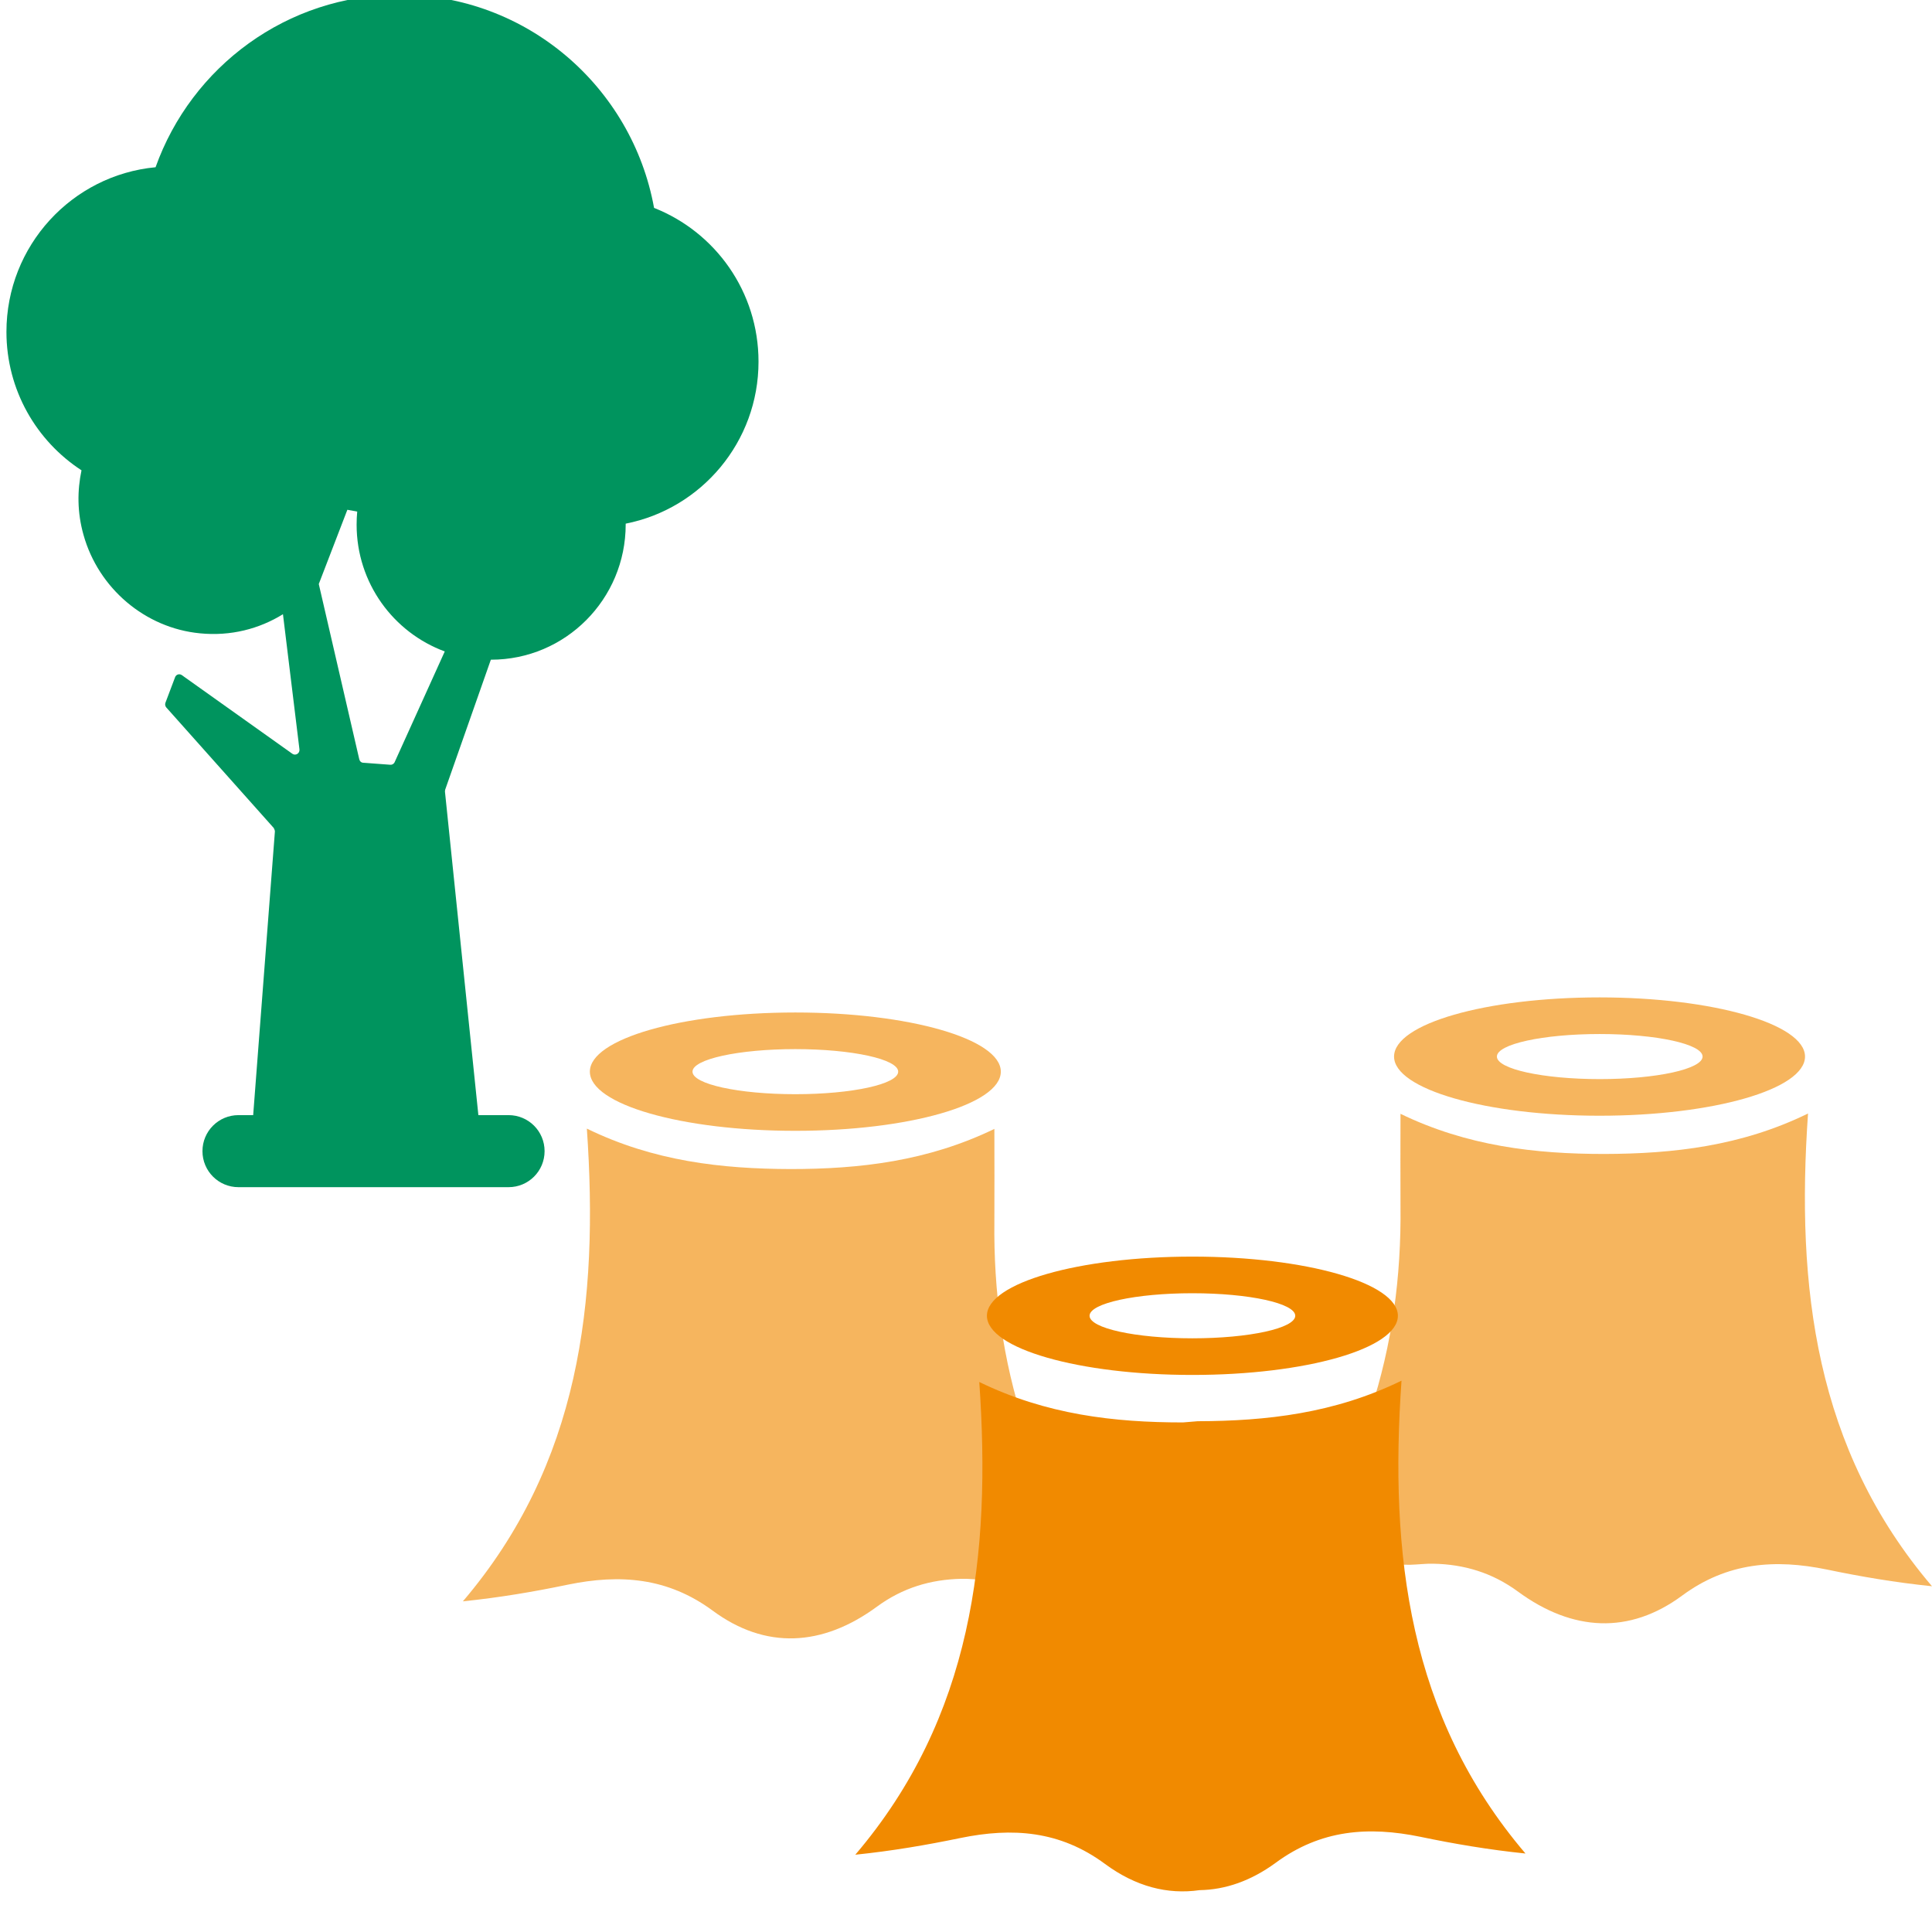 <?xml version="1.0" encoding="UTF-8"?><svg id="Layer_1" xmlns="http://www.w3.org/2000/svg" xmlns:xlink="http://www.w3.org/1999/xlink" viewBox="0 0 96 96"><defs><style>.cls-1{fill:none;}.cls-2{fill:#00945e;}.cls-3,.cls-4{fill:#f18a00;}.cls-5,.cls-4{opacity:.63;}</style><clipPath id="clippath"><circle class="cls-1" cx="-66" cy="48" r="46.99"/></clipPath></defs><g class="cls-5"><path class="cls-3" d="M49.41,56.09c0,1.61,.01,3.11,0,4.6-.04,3.48,.41,6.88,1.5,10.19,.6,1.84-.13,3.59-.42,5.37-.12,.72-.18,1.65-.65,2.05-.42,.36-1.35,.13-2.06,.15-1.54,.03-2.93,.45-4.2,1.38-2.72,2-5.55,2.14-8.17,.2-2.24-1.65-4.61-1.82-7.19-1.29-1.68,.35-3.38,.64-5.22,.83,5.81-6.82,6.76-14.87,6.16-23.49,3.32,1.62,6.69,2,10.12,2.01,3.44,0,6.82-.39,10.14-2Z"/></g><path class="cls-4" d="M39.52,50.31c-5.64,0-10.21,1.31-10.21,2.94s4.57,2.94,10.21,2.94,10.21-1.31,10.21-2.94-4.57-2.94-10.21-2.94Zm0,4.06c-2.82,0-5.11-.5-5.11-1.12s2.29-1.12,5.11-1.12,5.11,.5,5.11,1.12-2.29,1.12-5.11,1.12Z"/><path class="cls-3" d="M59.25,62.44c-5.64,0-10.21,1.31-10.21,2.94s4.57,2.94,10.21,2.94,10.21-1.31,10.21-2.94-4.57-2.94-10.21-2.94Zm0,4.06c-2.82,0-5.11-.5-5.11-1.12s2.29-1.12,5.11-1.12,5.11,.5,5.11,1.12-2.29,1.12-5.11,1.12Z"/><g class="cls-5"><path class="cls-3" d="M69.59,55.34c0,1.61-.01,3.11,0,4.6,.04,3.48-.41,6.88-1.5,10.19-.6,1.84,.13,3.59,.42,5.37,.12,.72,.18,1.65,.65,2.05,.42,.36,1.35,.13,2.06,.15,1.54,.03,2.93,.45,4.2,1.38,2.72,2,5.55,2.14,8.17,.2,2.24-1.65,4.61-1.82,7.19-1.29,1.68,.35,3.38,.64,5.22,.83-5.81-6.82-6.76-14.87-6.16-23.49-3.32,1.62-6.69,2-10.12,2.01-3.44,0-6.82-.39-10.14-2Z"/></g><path class="cls-3" d="M69.63,68.61c-3.32,1.62-6.69,2-10.12,2.01l-.73,.06c-3.43,0-6.79-.39-10.12-2.01,.6,8.62-.35,16.67-6.16,23.49,1.84-.19,3.53-.48,5.22-.83,2.58-.53,4.95-.37,7.19,1.29,1.52,1.12,3.1,1.53,4.7,1.3,1.28-.02,2.55-.46,3.78-1.36,2.24-1.65,4.61-1.82,7.19-1.29,1.68,.35,3.38,.64,5.22,.83-5.81-6.82-6.76-14.87-6.16-23.49Z"/><path class="cls-4" d="M69.27,52.5c0,1.62,4.57,2.94,10.21,2.94,5.64,0,10.21-1.31,10.21-2.94,0-1.62-4.57-2.94-10.21-2.94s-10.21,1.31-10.21,2.94Zm5.11,0c0-.62,2.29-1.12,5.11-1.12,2.82,0,5.11,.5,5.11,1.12s-2.29,1.12-5.11,1.12-5.11-.5-5.11-1.12Z"/><path class="cls-2" d="M37.69,17.97c0-3.48-2.15-6.44-5.19-7.64C31.41,4.31,26.16-.26,19.85-.26,14.26-.26,9.51,3.32,7.73,8.31,3.58,8.7,.32,12.21,.32,16.49c0,2.89,1.49,5.42,3.73,6.88-.21,1-.22,2.08,.1,3.21,.74,2.65,3.06,4.63,5.79,4.89,1.52,.15,2.94-.22,4.12-.95l.82,6.72c.02,.2-.2,.33-.36,.21l-5.48-3.9c-.12-.09-.29-.04-.34,.1l-.48,1.27c-.03,.08-.01,.17,.04,.23l5.34,5.99s.06,.11,.06,.17l-1.08,14.1h-.73c-.99,0-1.79,.8-1.79,1.79s.8,1.79,1.79,1.79h13.42c.99,0,1.79-.8,1.79-1.79s-.8-1.79-1.79-1.79h-1.5l-1.66-16.07s0-.07,.01-.1l2.27-6.46h.01c3.7,0,6.69-3.01,6.69-6.72,0-.01,0-.03,0-.04,3.76-.74,6.6-4.06,6.6-8.05Zm-20.43,7.36c.16,.03,.33,.06,.49,.09-.02,.21-.03,.43-.03,.65,0,2.9,1.83,5.36,4.38,6.3l-2.49,5.5c-.04,.09-.13,.14-.22,.13l-1.34-.1c-.1,0-.18-.08-.2-.18l-2.01-8.7,1.42-3.69Z"/></svg>